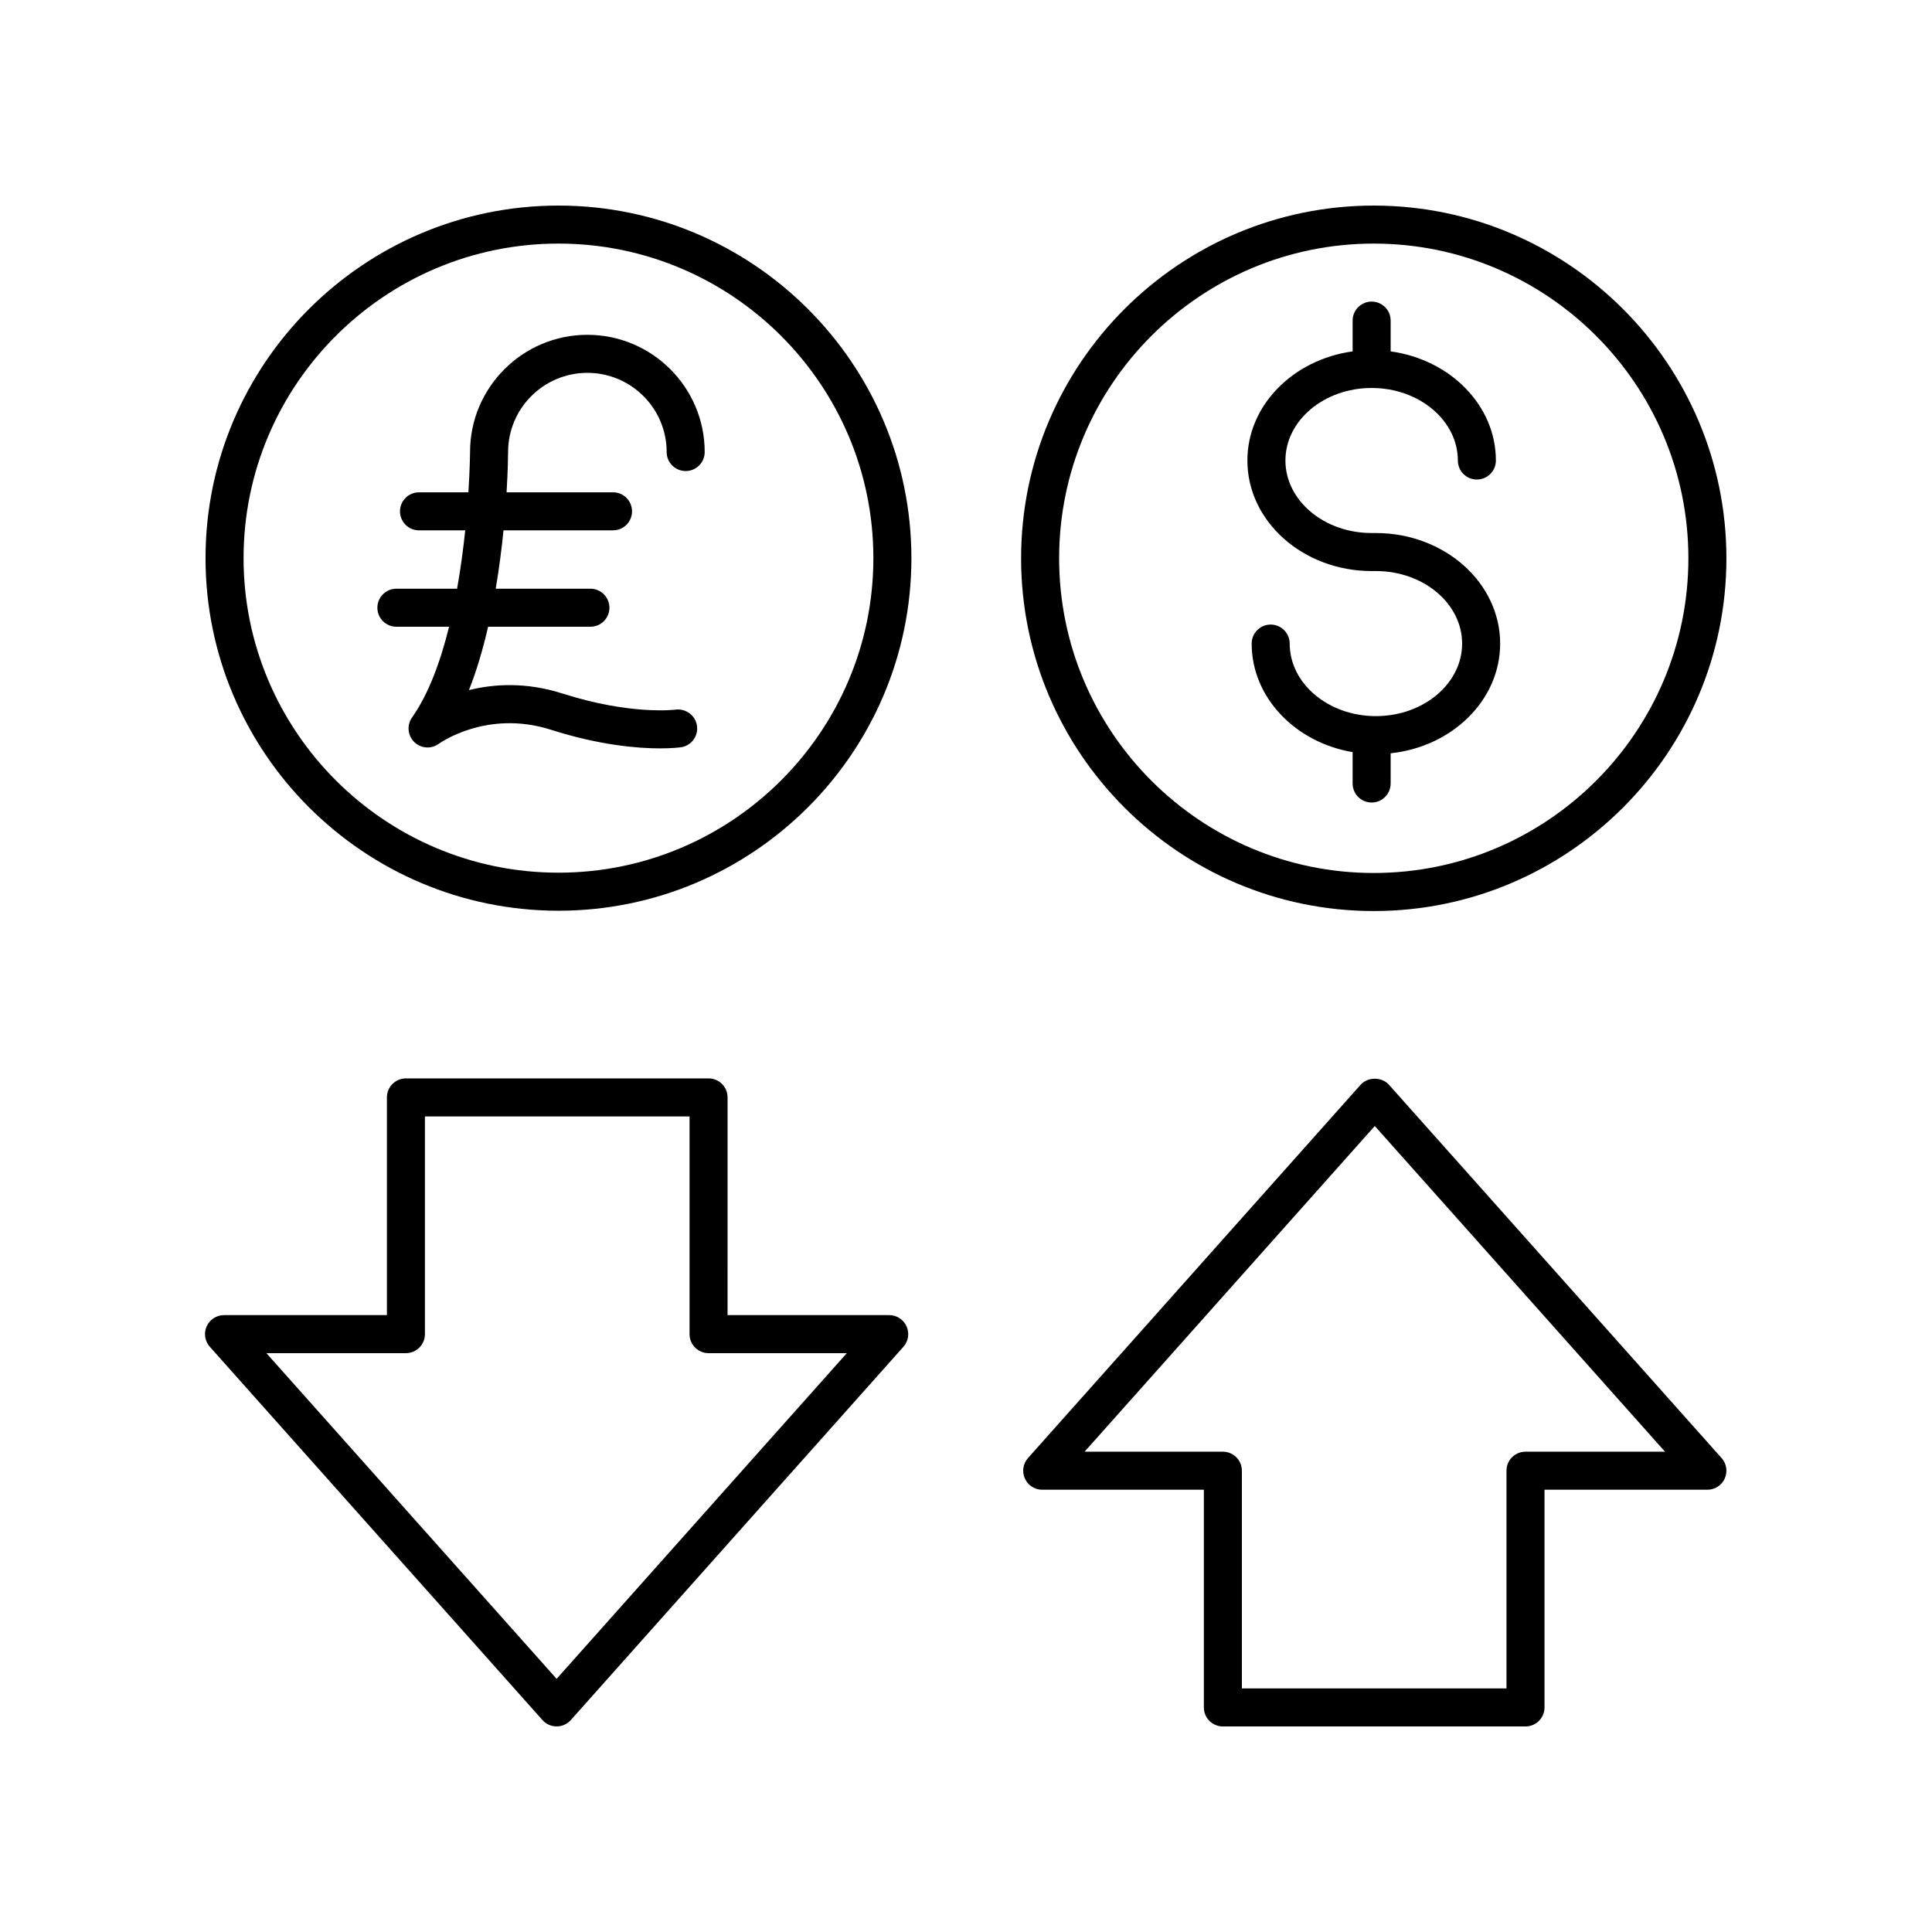 <?xml version="1.0" encoding="UTF-8"?>
<!-- Uploaded to: ICON Repo, www.svgrepo.com, Generator: ICON Repo Mixer Tools -->
<svg fill="#000000" width="800px" height="800px" version="1.1" viewBox="144 144 512 512" xmlns="http://www.w3.org/2000/svg">
 <g>
  <path d="m379.65 492.52h-42.84l0.004-57.695c0-2.785-2.254-5.039-5.039-5.039h-80.199c-2.785 0-5.039 2.254-5.039 5.039v57.695h-43.172c-1.984 0-3.785 1.168-4.594 2.977-0.812 1.812-0.488 3.93 0.832 5.41l88.148 98.922c0.953 1.074 2.32 1.691 3.758 1.691s2.805-0.613 3.766-1.688l88.141-98.922c1.32-1.48 1.645-3.602 0.832-5.41-0.812-1.812-2.613-2.981-4.598-2.981zm-88.141 96.391-76.91-86.312h36.973c2.785 0 5.039-2.254 5.039-5.039v-57.695h70.125v57.695c0 2.785 2.254 5.039 5.039 5.039h36.641z"/>
  <path d="m512.1 431.48c-1.918-2.144-5.609-2.144-7.527 0l-88.145 98.922c-1.316 1.48-1.641 3.602-0.828 5.414s2.613 2.977 4.594 2.977h42.84v57.695c0 2.785 2.254 5.039 5.039 5.039h80.199c2.785 0 5.039-2.254 5.039-5.039v-57.695h43.172c1.984 0 3.785-1.168 4.594-2.977 0.812-1.812 0.488-3.93-0.832-5.41zm36.172 97.234c-2.785 0-5.039 2.254-5.039 5.039v57.695h-70.125v-57.695c0-2.785-2.254-5.039-5.039-5.039h-36.641l76.906-86.312 76.91 86.312z"/>
  <path d="m508.63 285.26h-1.133c-12.602 0-22.848-8.621-22.848-19.219 0-10.598 10.25-19.223 22.848-19.223 12.602 0 22.848 8.625 22.848 19.223 0 2.785 2.254 5.039 5.039 5.039 2.785 0 5.039-2.254 5.039-5.039 0-14.629-12.121-26.75-27.887-28.918v-8.16c0-2.785-2.254-5.039-5.039-5.039s-5.039 2.254-5.039 5.039v8.16c-15.766 2.168-27.887 14.289-27.887 28.918 0 16.152 14.77 29.293 32.926 29.293h1.133c12.602 0 22.848 8.625 22.848 19.223 0 10.598-10.25 19.223-22.848 19.223-12.602 0-22.848-8.625-22.848-19.223 0-2.785-2.254-5.039-5.039-5.039-2.785 0-5.039 2.254-5.039 5.039 0 14.277 11.543 26.188 26.754 28.766v8.312c0 2.785 2.254 5.039 5.039 5.039s5.039-2.254 5.039-5.039v-8.004c16.316-1.727 29.02-14.094 29.02-29.074-0.004-16.156-14.773-29.297-32.926-29.297z"/>
  <path d="m508.06 198.48c-51.531 0-93.457 41.934-93.457 93.477s41.922 93.477 93.457 93.477c51.531 0 93.457-41.934 93.457-93.477-0.004-51.547-41.926-93.477-93.457-93.477zm0 176.87c-45.977 0-83.379-37.41-83.379-83.398s37.402-83.398 83.379-83.398 83.379 37.41 83.379 83.398-37.402 83.398-83.379 83.398z"/>
  <path d="m292 198.48c-51.574 0-93.531 41.91-93.531 93.434 0 51.523 41.957 93.438 93.531 93.438 51.57 0 93.531-41.914 93.531-93.438-0.004-51.523-41.961-93.434-93.531-93.434zm0 176.79c-46.016 0-83.453-37.398-83.453-83.359 0-45.961 37.434-83.359 83.453-83.359 46.016 0 83.453 37.398 83.453 83.359 0 45.965-37.438 83.359-83.453 83.359z"/>
  <path d="m299.66 232.73c-17.141 0-31.09 13.934-31.09 31.047 0 0.141-0.039 4.359-0.441 10.695h-13.09c-2.785 0-5.039 2.254-5.039 5.039 0 2.785 2.254 5.039 5.039 5.039h12.25c-0.496 4.805-1.199 10.074-2.156 15.465h-16.086c-2.785 0-5.039 2.254-5.039 5.039 0 2.785 2.254 5.039 5.039 5.039h13.961c-2.246 9.094-5.379 17.766-9.816 24.051-1.426 2.016-1.172 4.769 0.594 6.504 1.766 1.73 4.543 1.918 6.516 0.453 0.129-0.094 12.68-9.137 29.676-3.719 12.992 4.156 23.129 4.945 28.961 4.945 3.375 0 5.309-0.266 5.516-0.297 2.746-0.395 4.641-2.938 4.254-5.684-0.391-2.75-2.996-4.644-5.676-4.289-0.129 0.016-11.871 1.52-29.984-4.269-9.652-3.094-18.188-2.535-24.773-0.906 2.094-5.289 3.746-11.02 5.082-16.793h27.109c2.785 0 5.039-2.254 5.039-5.039s-2.254-5.039-5.039-5.039h-25.098c0.926-5.445 1.59-10.695 2.066-15.465h29.023c2.785 0 5.039-2.254 5.039-5.039s-2.254-5.039-5.039-5.039l-28.207 0.004c0.363-6.055 0.395-10.105 0.398-10.68 0-11.57 9.426-20.984 21.012-20.984s21.012 9.41 21.012 20.984c0 2.785 2.254 5.039 5.039 5.039 2.785 0 5.039-2.254 5.039-5.039 0-17.129-13.949-31.062-31.09-31.062z"/>
 </g>
</svg>
